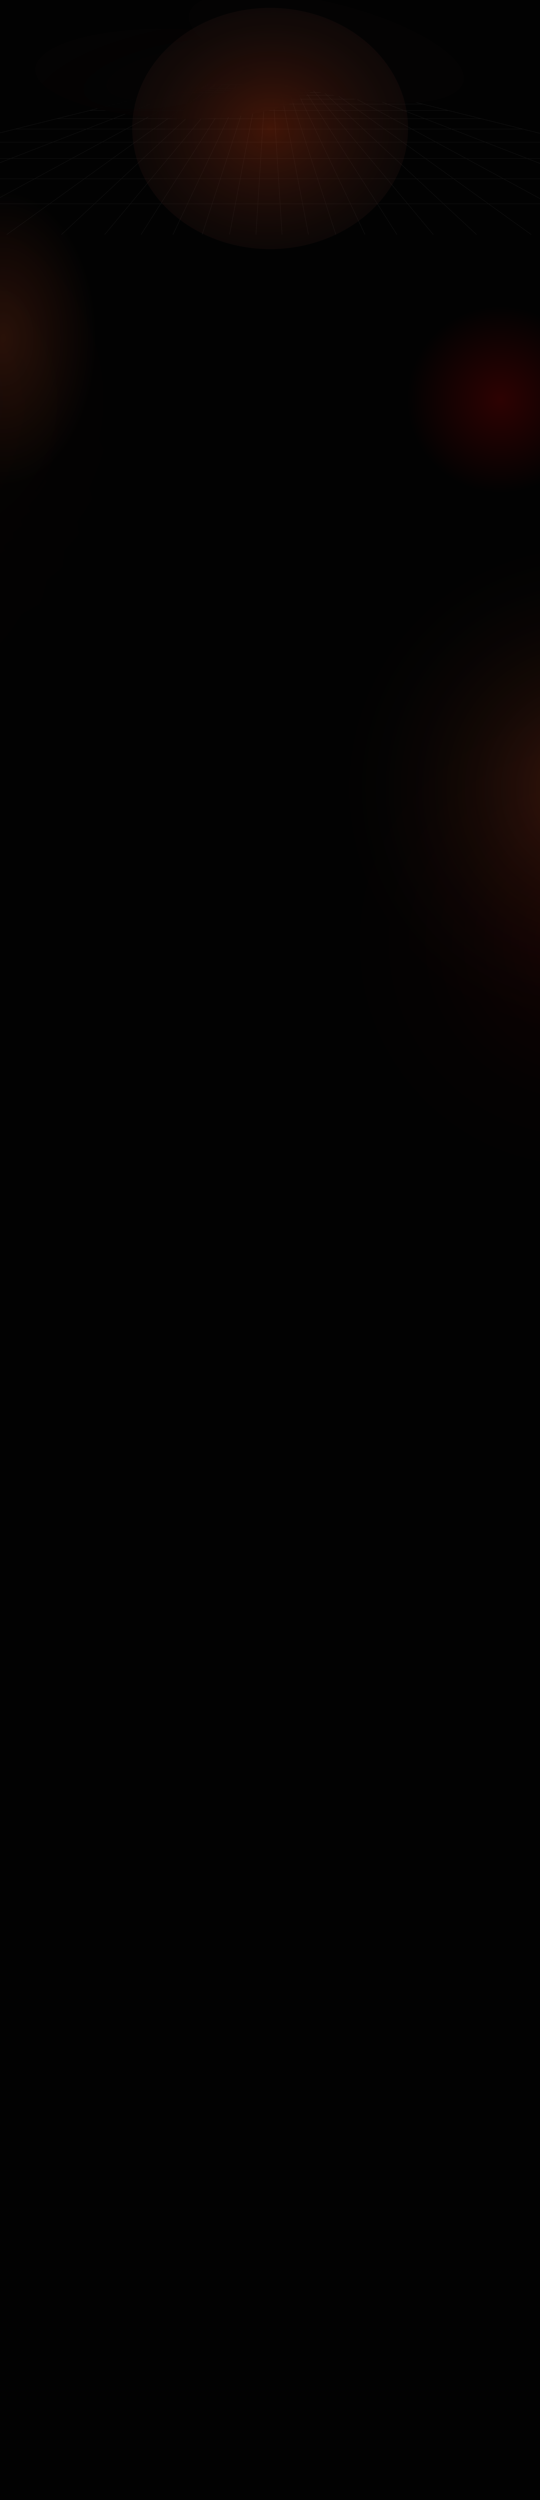 <svg xmlns="http://www.w3.org/2000/svg" width="1440" height="6661" fill="none"><g clip-path="url(#a)"><path fill="#020202" d="M0 0h1440v6661H0z"/><g filter="url(#b)"><ellipse cx="470.267" cy="196.813" fill="url(#c)" rx="376.47" ry="119.506" transform="rotate(1.923 470.267 196.813)"/></g><g filter="url(#d)"><ellipse cx="870.266" cy="126.813" fill="url(#e)" rx="376.47" ry="119.506" transform="rotate(13.956 870.266 126.813)"/></g><g filter="url(#f)"><ellipse cx="470.267" cy="196.813" fill="url(#g)" rx="376.47" ry="119.506" transform="rotate(1.923 470.267 196.813)"/></g><g filter="url(#h)"><ellipse cx="870.266" cy="126.813" fill="url(#i)" rx="376.47" ry="119.506" transform="rotate(13.956 870.266 126.813)"/></g><circle cx="1334.5" cy="1064.5" r="247.5" fill="url(#j)" fill-opacity=".2"/><ellipse cx="8.5" cy="901.5" fill="url(#k)" fill-opacity=".2" opacity=".8" rx="247.5" ry="390.5"/><path stroke="#B3B3B3" d="M517.312 225-1087 625M536.359 225-492.872 625m1048.28-400-737.439 400m756.487-400L18.09 625m575.412-400L163.839 625m448.712-400-333.38 400m352.427-400-255.53 400m274.578-400L461.283 625m208.411-400L538.99 625m149.75-400-76.717 400m95.766-400L682.49 625m44.346-400 25.3 400m-6.251-400 76.717 400m-57.67-400 130.703 400M783.979 225l189.363 400M803.027 225l255.533 400M822.075 225l333.375 400M841.121 225l429.659 400M860.17 225l556.37 400M879.217 225l737.443 400M898.266 225 1927.5 625M917.312 225 2521.62 625M517.312 225h400m-400 0h400m-400 0h400m-400 0h400m-400 0h400m-400 0h400.001m-400.001 0h400.001m-400.001 0h400.002m-409.779 2.438h419.556m-431.159 2.893h442.76m-452.21 2.356h461.659m-474.625 3.232h487.592m-505.16 4.381h522.73m-546.26 5.867h569.792m-600.964 7.771h632.134m-673.023 10.195h713.913m-767.041 13.246H1127.4m-888.611 17.064h957.041M151.348 316.245H1283.28M40.475 343.889H1394.15M-99.096 378.688H1533.72m-1807.333 43.511H1708.24m-2198.674 54.06H1925.06m-2683.261 66.762H2192.82" opacity=".1"/><g opacity=".1"><circle cx="-246.5" cy="1476.5" r="762.5" fill="url(#l)" opacity=".1"/><circle cx="-226.5" cy="1066.5" r="762.5" fill="url(#m)" opacity=".3"/></g><g filter="url(#n)"><ellipse cx="470.267" cy="196.813" fill="url(#o)" rx="376.47" ry="119.506" transform="rotate(1.923 470.267 196.813)"/></g><g filter="url(#p)"><ellipse cx="870.266" cy="126.813" fill="url(#q)" rx="376.47" ry="119.506" transform="rotate(13.956 870.266 126.813)"/></g><g filter="url(#r)"><ellipse cx="470.267" cy="196.813" fill="url(#s)" rx="376.47" ry="119.506" transform="rotate(1.923 470.267 196.813)"/></g><g filter="url(#t)"><ellipse cx="870.266" cy="126.813" fill="url(#u)" rx="376.47" ry="119.506" transform="rotate(13.956 870.266 126.813)"/></g><g filter="url(#v)" opacity=".4"><ellipse cx="720.37" cy="342.341" fill="url(#w)" rx="367.805" ry="321.46"/></g><g opacity=".8"><circle cx="1550.5" cy="2507.5" r="762.5" fill="url(#x)" opacity=".1"/><circle cx="1570.5" cy="2097.5" r="762.5" fill="url(#y)" opacity=".3"/></g></g><defs><radialGradient id="c" cx="0" cy="0" r="1" gradientTransform="matrix(41.827 189.387 -571.659 126.252 470.266 196.81)" gradientUnits="userSpaceOnUse"><stop stop-color="#040303"/><stop offset="1" stop-color="#040303" stop-opacity=".61"/></radialGradient><radialGradient id="e" cx="0" cy="0" r="1" gradientTransform="matrix(41.827 189.387 -571.659 126.252 870.263 126.81)" gradientUnits="userSpaceOnUse"><stop stop-color="#040303"/><stop offset="1" stop-color="#040303"/></radialGradient><radialGradient id="g" cx="0" cy="0" r="1" gradientTransform="matrix(41.827 189.387 -571.659 126.252 470.266 196.81)" gradientUnits="userSpaceOnUse"><stop stop-color="#040303"/><stop offset="1" stop-color="#040303" stop-opacity=".61"/></radialGradient><radialGradient id="i" cx="0" cy="0" r="1" gradientTransform="matrix(41.827 189.387 -571.659 126.252 870.263 126.81)" gradientUnits="userSpaceOnUse"><stop stop-color="#040303"/><stop offset="1" stop-color="#040303"/></radialGradient><radialGradient id="j" cx="0" cy="0" r="1" gradientTransform="rotate(90 135 1199.5) scale(247.5)" gradientUnits="userSpaceOnUse"><stop stop-color="#D80101"/><stop offset="1" stop-color="#020202"/></radialGradient><radialGradient id="k" cx="0" cy="0" r="1" gradientTransform="matrix(0 390.5 -247.5 0 8.5 901.5)" gradientUnits="userSpaceOnUse"><stop stop-color="#EB5729"/><stop offset="1" stop-color="#020202"/></radialGradient><radialGradient id="l" cx="0" cy="0" r="1" gradientTransform="rotate(93.758 -814.603 622.83) scale(693.607)" gradientUnits="userSpaceOnUse"><stop stop-color="#D80101"/><stop offset="1" stop-color="#020202" stop-opacity="0"/></radialGradient><radialGradient id="m" cx="0" cy="0" r="1" gradientTransform="rotate(93.758 -612.626 427.194) scale(693.607)" gradientUnits="userSpaceOnUse"><stop stop-color="#EB5729"/><stop offset="1" stop-color="#020202" stop-opacity="0"/></radialGradient><radialGradient id="o" cx="0" cy="0" r="1" gradientTransform="matrix(41.827 189.387 -571.659 126.252 470.266 196.81)" gradientUnits="userSpaceOnUse"><stop stop-color="#040303"/><stop offset="1" stop-color="#040303" stop-opacity=".61"/></radialGradient><radialGradient id="q" cx="0" cy="0" r="1" gradientTransform="matrix(41.827 189.387 -571.659 126.252 870.263 126.81)" gradientUnits="userSpaceOnUse"><stop stop-color="#040303"/><stop offset="1" stop-color="#040303"/></radialGradient><radialGradient id="s" cx="0" cy="0" r="1" gradientTransform="matrix(41.827 189.387 -571.659 126.252 470.266 196.81)" gradientUnits="userSpaceOnUse"><stop stop-color="#040303"/><stop offset="1" stop-color="#040303" stop-opacity=".61"/></radialGradient><radialGradient id="u" cx="0" cy="0" r="1" gradientTransform="matrix(41.827 189.387 -571.659 126.252 870.263 126.81)" gradientUnits="userSpaceOnUse"><stop stop-color="#040303"/><stop offset="1" stop-color="#040303"/></radialGradient><radialGradient id="w" cx="0" cy="0" r="1" gradientTransform="rotate(85.414 174.735 561.404) scale(511.07 583.869)" gradientUnits="userSpaceOnUse"><stop stop-color="#E64717" stop-opacity=".7"/><stop offset="1" stop-color="#1E232C" stop-opacity="0"/></radialGradient><radialGradient id="x" cx="0" cy="0" r="1" gradientTransform="rotate(93.758 -398.857 1979.753) scale(693.607)" gradientUnits="userSpaceOnUse"><stop stop-color="#D80101"/><stop offset="1" stop-color="#020202" stop-opacity="0"/></radialGradient><radialGradient id="y" cx="0" cy="0" r="1" gradientTransform="rotate(93.758 -196.88 1784.118) scale(693.607)" gradientUnits="userSpaceOnUse"><stop stop-color="#EB5729"/><stop offset="1" stop-color="#020202" stop-opacity="0"/></radialGradient><filter id="b" width="1270.56" height="758.23" x="-165.012" y="-182.302" color-interpolation-filters="sRGB" filterUnits="userSpaceOnUse"><feFlood flood-opacity="0" result="BackgroundImageFix"/><feBlend in="SourceGraphic" in2="BackgroundImageFix" result="shape"/><feGaussianBlur result="effect1_foregroundBlur_210_30537" stdDeviation="129.5"/></filter><filter id="d" width="1251.02" height="812.594" x="244.755" y="-279.484" color-interpolation-filters="sRGB" filterUnits="userSpaceOnUse"><feFlood flood-opacity="0" result="BackgroundImageFix"/><feBlend in="SourceGraphic" in2="BackgroundImageFix" result="shape"/><feGaussianBlur result="effect1_foregroundBlur_210_30537" stdDeviation="129.5"/></filter><filter id="f" width="1270.56" height="758.23" x="-165.012" y="-182.302" color-interpolation-filters="sRGB" filterUnits="userSpaceOnUse"><feFlood flood-opacity="0" result="BackgroundImageFix"/><feBlend in="SourceGraphic" in2="BackgroundImageFix" result="shape"/><feGaussianBlur result="effect1_foregroundBlur_210_30537" stdDeviation="129.5"/></filter><filter id="h" width="1251.02" height="812.594" x="244.755" y="-279.484" color-interpolation-filters="sRGB" filterUnits="userSpaceOnUse"><feFlood flood-opacity="0" result="BackgroundImageFix"/><feBlend in="SourceGraphic" in2="BackgroundImageFix" result="shape"/><feGaussianBlur result="effect1_foregroundBlur_210_30537" stdDeviation="129.5"/></filter><filter id="n" width="1270.56" height="758.23" x="-165.012" y="-182.302" color-interpolation-filters="sRGB" filterUnits="userSpaceOnUse"><feFlood flood-opacity="0" result="BackgroundImageFix"/><feBlend in="SourceGraphic" in2="BackgroundImageFix" result="shape"/><feGaussianBlur result="effect1_foregroundBlur_210_30537" stdDeviation="129.5"/></filter><filter id="p" width="1251.02" height="812.594" x="244.755" y="-279.484" color-interpolation-filters="sRGB" filterUnits="userSpaceOnUse"><feFlood flood-opacity="0" result="BackgroundImageFix"/><feBlend in="SourceGraphic" in2="BackgroundImageFix" result="shape"/><feGaussianBlur result="effect1_foregroundBlur_210_30537" stdDeviation="129.5"/></filter><filter id="r" width="1270.56" height="758.23" x="-165.012" y="-182.302" color-interpolation-filters="sRGB" filterUnits="userSpaceOnUse"><feFlood flood-opacity="0" result="BackgroundImageFix"/><feBlend in="SourceGraphic" in2="BackgroundImageFix" result="shape"/><feGaussianBlur result="effect1_foregroundBlur_210_30537" stdDeviation="129.5"/></filter><filter id="t" width="1251.02" height="812.594" x="244.755" y="-279.484" color-interpolation-filters="sRGB" filterUnits="userSpaceOnUse"><feFlood flood-opacity="0" result="BackgroundImageFix"/><feBlend in="SourceGraphic" in2="BackgroundImageFix" result="shape"/><feGaussianBlur result="effect1_foregroundBlur_210_30537" stdDeviation="129.5"/></filter><filter id="v" width="1253.61" height="1160.92" x="93.564" y="-238.119" color-interpolation-filters="sRGB" filterUnits="userSpaceOnUse"><feFlood flood-opacity="0" result="BackgroundImageFix"/><feBlend in="SourceGraphic" in2="BackgroundImageFix" result="shape"/><feGaussianBlur result="effect1_foregroundBlur_210_30537" stdDeviation="129.5"/></filter><clipPath id="a"><path fill="#fff" d="M0 0h1440v6661H0z"/></clipPath></defs></svg>